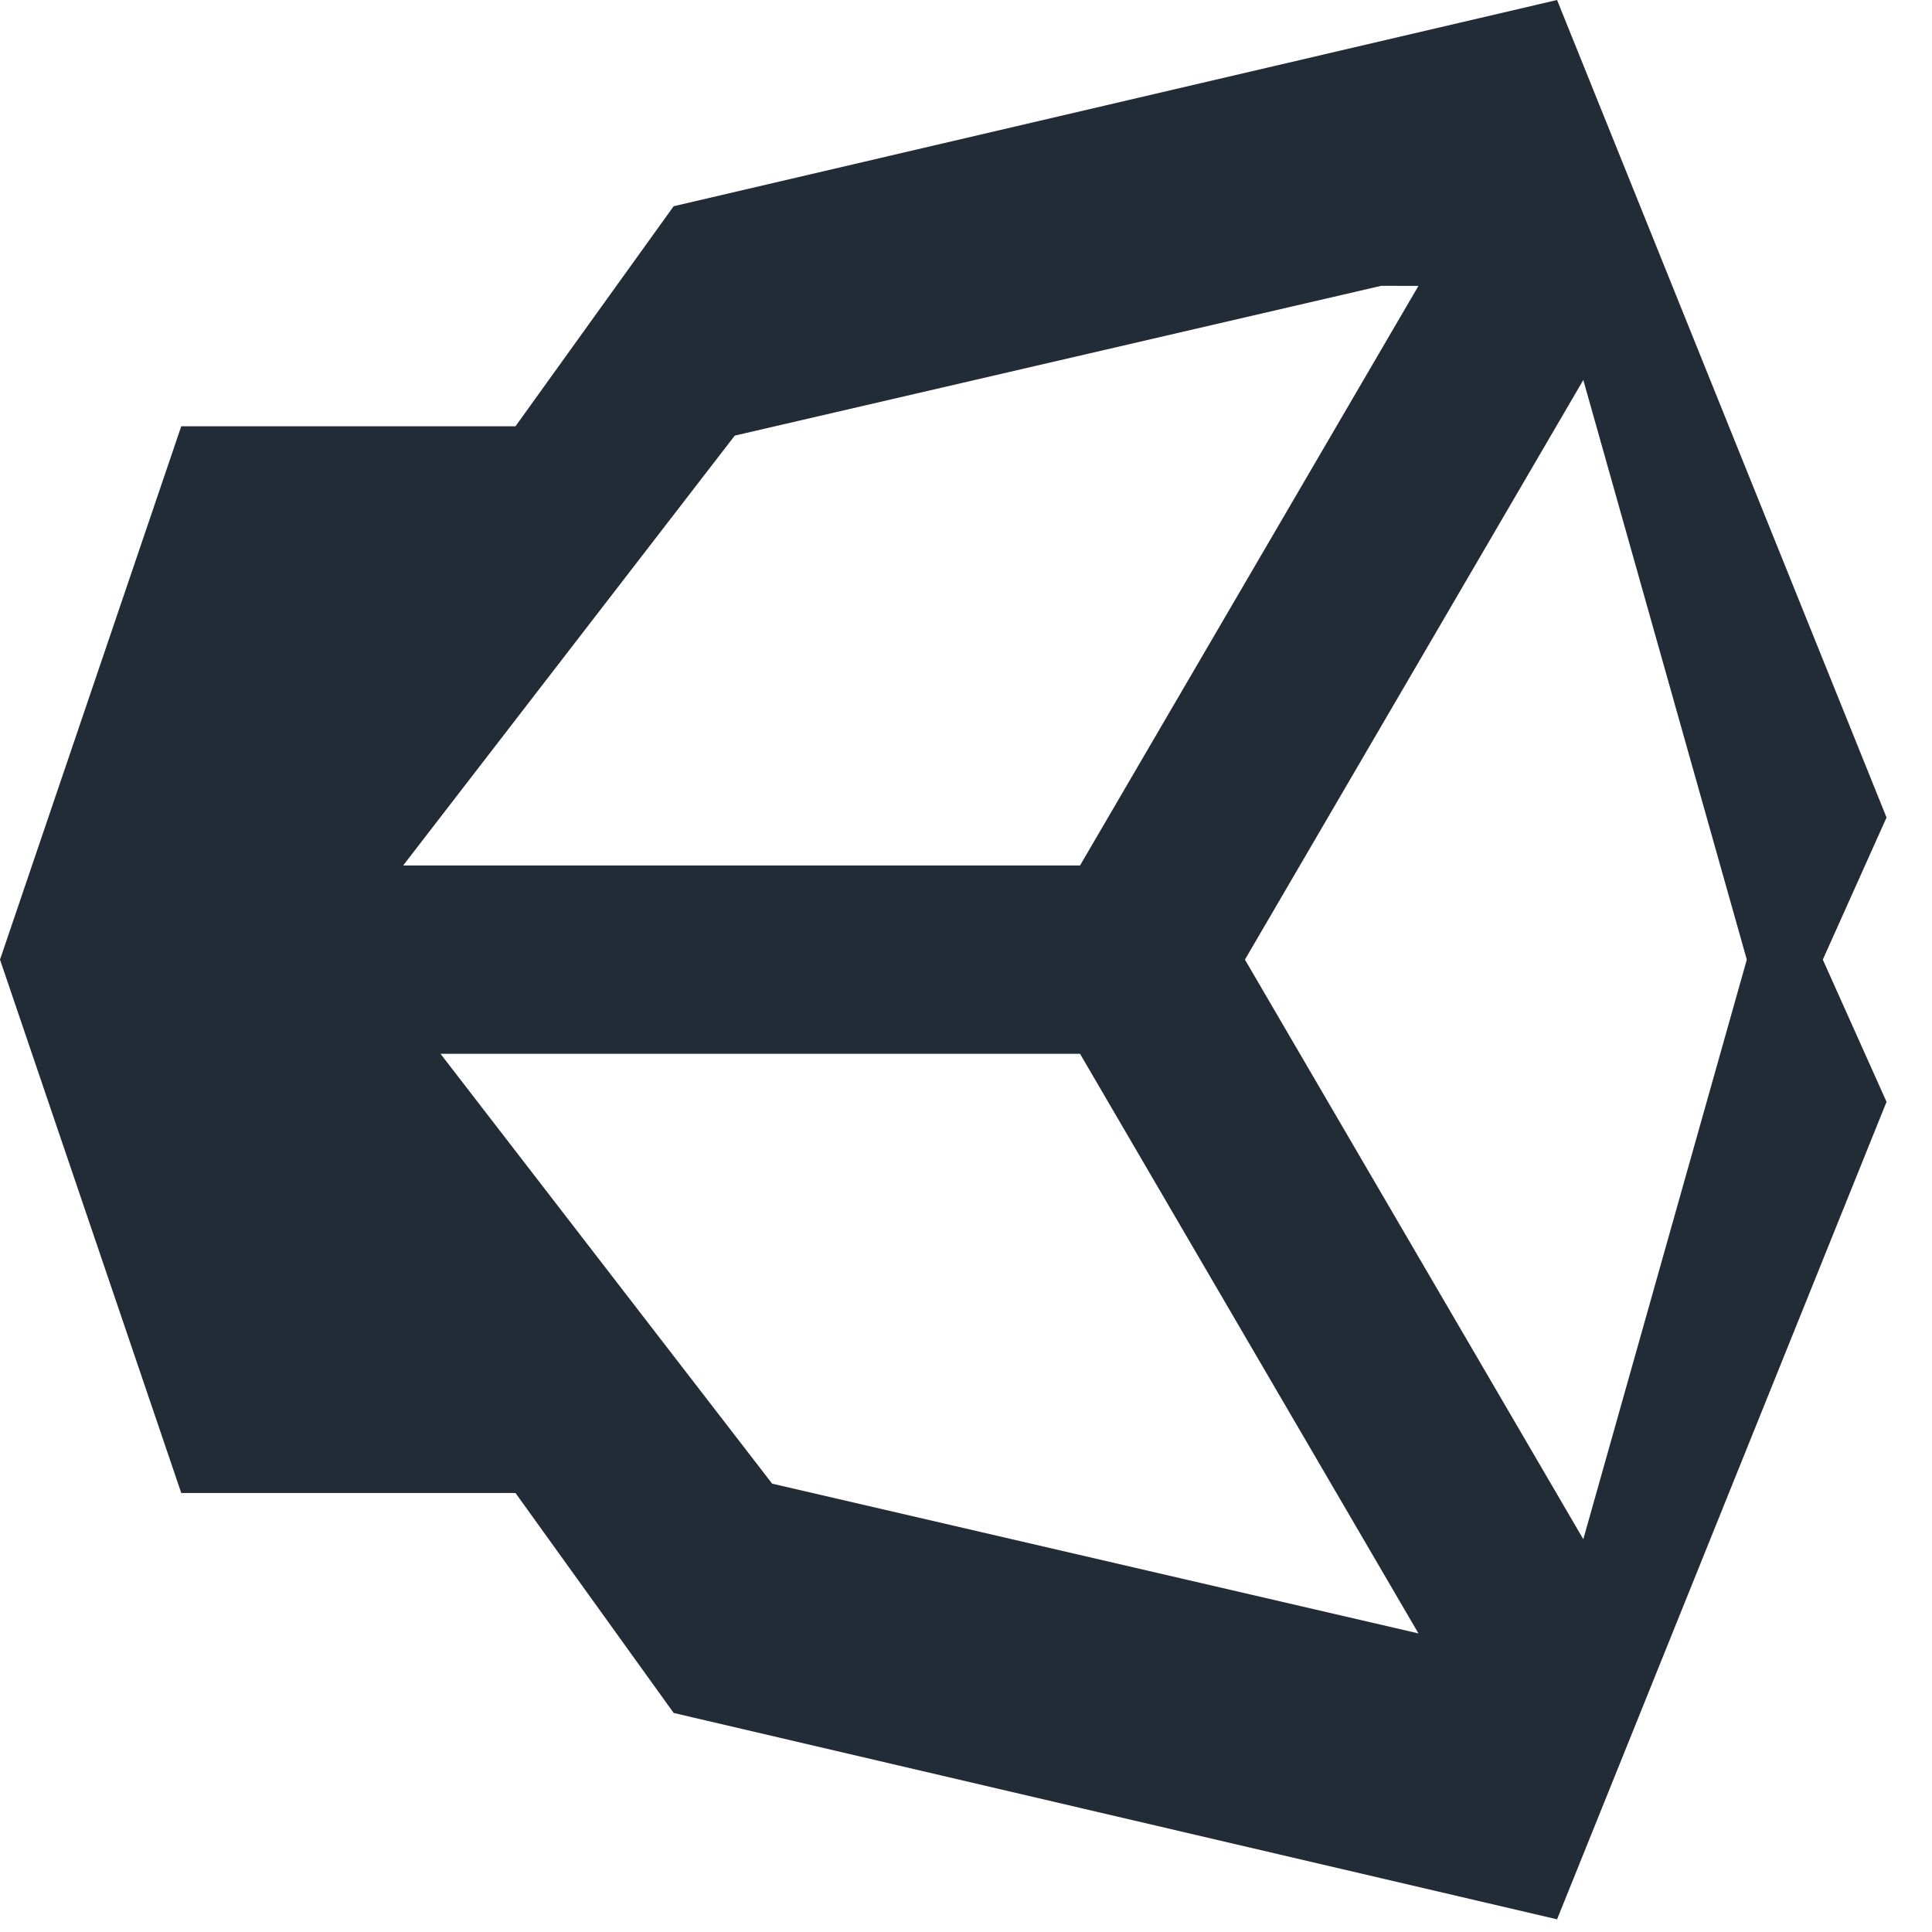 <?xml version="1.0" encoding="UTF-8"?>
<svg xmlns="http://www.w3.org/2000/svg" viewBox="0 0 128 128" width="24" height="24">
  <!-- Unity Official Logo -->
  <path d="M82.48 63.578l22.418-38.402 10.832 38.402-10.832 38.398zm-10.926 6.238l22.422 38.402-42.82-9.922-21.972-28.48zm22.422-50.876L71.554 57.34H26.71L48.68 28.86l42.82-9.922zM124.988 54.16L103.16 0 44.63 13.664 34.152 28.242H12.008L0 63.578l12.008 35.336h22.144l10.48 14.574L103.16 127.16l21.828-54.16-4.222-9.422z" fill="#222C37"/>
</svg>
